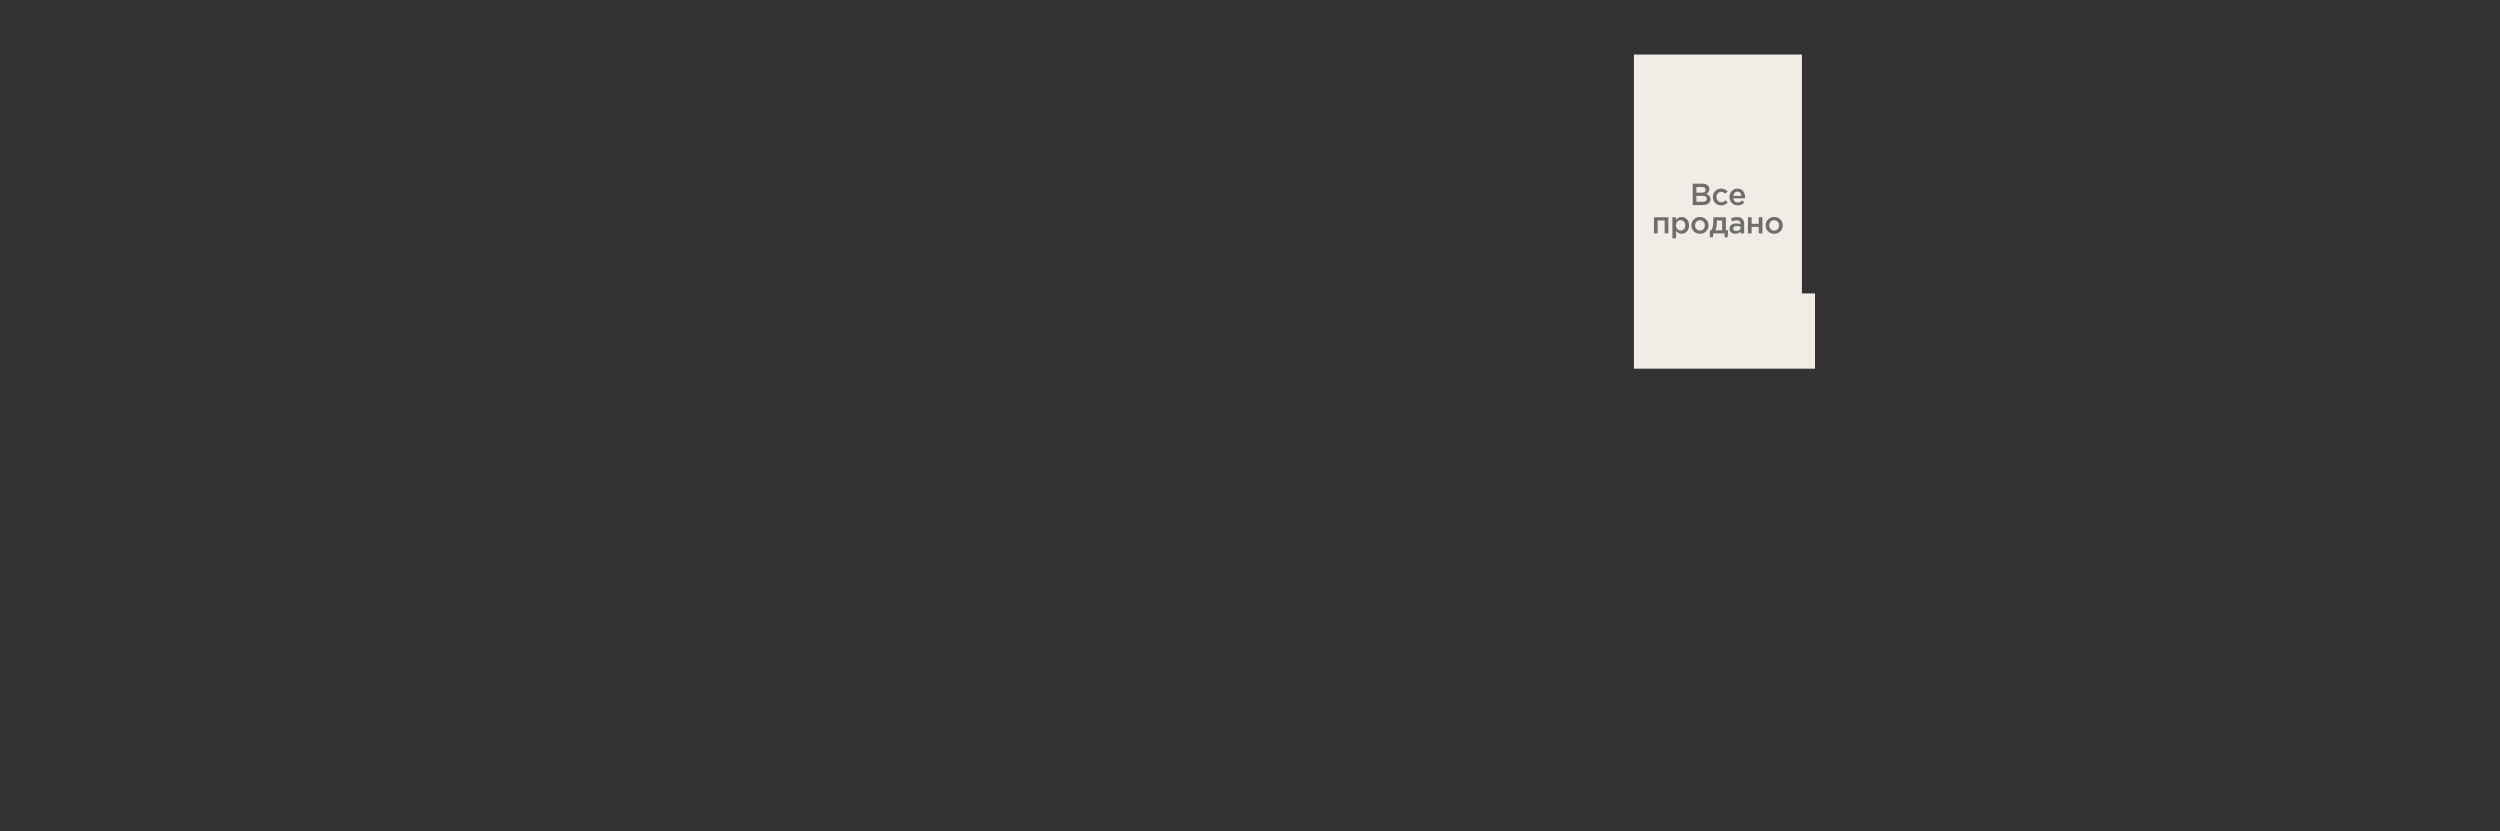 <?xml version="1.0" encoding="UTF-8"?> <svg xmlns="http://www.w3.org/2000/svg" width="1146" height="381" viewBox="0 0 1146 381" fill="none"><rect x="0" y="0" width="1146" height="381" fill="#333333" stroke="none"/><path d="M749 25H826V134.5H832V169H825H749V25Z" fill="#F1EDE6"></path><path d="M775.939 94V84.2H780.335C781.464 84.2 782.318 84.489 782.897 85.068C783.335 85.507 783.555 86.057 783.555 86.72C783.555 87.691 783.088 88.419 782.155 88.904C783.452 89.343 784.101 90.145 784.101 91.312C784.101 92.171 783.774 92.833 783.121 93.3C782.467 93.767 781.585 94 780.475 94H775.939ZM777.633 88.33H779.985C780.554 88.33 781.002 88.218 781.329 87.994C781.665 87.761 781.833 87.42 781.833 86.972C781.833 86.58 781.683 86.277 781.385 86.062C781.086 85.838 780.661 85.726 780.111 85.726H777.633V88.33ZM777.633 92.474H780.489C781.086 92.474 781.548 92.357 781.875 92.124C782.211 91.891 782.379 91.55 782.379 91.102C782.379 90.225 781.707 89.786 780.363 89.786H777.633V92.474ZM788.982 94.168C787.89 94.168 786.98 93.799 786.252 93.062C785.524 92.315 785.16 91.41 785.16 90.346V90.318C785.16 89.254 785.524 88.344 786.252 87.588C786.99 86.832 787.904 86.454 788.996 86.454C790.191 86.454 791.176 86.879 791.95 87.728L790.9 88.862C790.312 88.246 789.673 87.938 788.982 87.938C788.376 87.938 787.867 88.167 787.456 88.624C787.055 89.081 786.854 89.637 786.854 90.29V90.318C786.854 90.99 787.06 91.555 787.47 92.012C787.89 92.469 788.422 92.698 789.066 92.698C789.748 92.698 790.387 92.39 790.984 91.774L792.006 92.782C791.605 93.23 791.166 93.575 790.69 93.818C790.224 94.051 789.654 94.168 788.982 94.168ZM796.604 94.168C795.521 94.168 794.616 93.809 793.888 93.09C793.169 92.371 792.81 91.443 792.81 90.304C792.81 89.231 793.151 88.321 793.832 87.574C794.513 86.827 795.377 86.454 796.422 86.454C797.542 86.454 798.41 86.837 799.026 87.602C799.651 88.358 799.964 89.301 799.964 90.43C799.964 90.635 799.955 90.794 799.936 90.906H794.504C794.597 91.494 794.835 91.956 795.218 92.292C795.601 92.619 796.072 92.782 796.632 92.782C797.36 92.782 798.027 92.488 798.634 91.9L799.628 92.782C798.863 93.706 797.855 94.168 796.604 94.168ZM794.49 89.786H798.284C798.228 89.217 798.037 88.75 797.71 88.386C797.383 88.022 796.949 87.84 796.408 87.84C795.895 87.84 795.465 88.022 795.12 88.386C794.775 88.741 794.565 89.207 794.49 89.786ZM758.177 107V99.608H764.771V107H763.077V101.064H759.871V107H758.177ZM766.62 109.24V99.608H768.314V100.84C768.967 99.916 769.803 99.454 770.82 99.454C771.753 99.454 772.561 99.804 773.242 100.504C773.923 101.195 774.264 102.133 774.264 103.318C774.264 104.485 773.923 105.418 773.242 106.118C772.561 106.809 771.753 107.154 770.82 107.154C769.803 107.154 768.967 106.72 768.314 105.852V109.24H766.62ZM770.428 105.684C771.025 105.684 771.525 105.465 771.926 105.026C772.337 104.587 772.542 104.009 772.542 103.29C772.542 102.59 772.337 102.021 771.926 101.582C771.515 101.143 771.016 100.924 770.428 100.924C769.84 100.924 769.331 101.148 768.902 101.596C768.482 102.044 768.272 102.618 768.272 103.318C768.272 104.009 768.482 104.578 768.902 105.026C769.331 105.465 769.84 105.684 770.428 105.684ZM779.233 107.168C778.113 107.168 777.18 106.795 776.433 106.048C775.686 105.301 775.313 104.391 775.313 103.318C775.313 102.245 775.691 101.335 776.447 100.588C777.203 99.832 778.141 99.454 779.261 99.454C780.381 99.454 781.314 99.827 782.061 100.574C782.817 101.321 783.195 102.235 783.195 103.318C783.195 104.382 782.817 105.292 782.061 106.048C781.305 106.795 780.362 107.168 779.233 107.168ZM779.261 105.698C779.933 105.698 780.474 105.469 780.885 105.012C781.296 104.555 781.501 103.99 781.501 103.318C781.501 102.655 781.286 102.095 780.857 101.638C780.428 101.171 779.886 100.938 779.233 100.938C778.57 100.938 778.034 101.167 777.623 101.624C777.212 102.081 777.007 102.646 777.007 103.318C777.007 103.971 777.222 104.531 777.651 104.998C778.08 105.465 778.617 105.698 779.261 105.698ZM783.786 108.778V105.544H784.584C785.135 104.443 785.41 102.767 785.41 100.518V99.608H791.136V105.544H792.186L791.962 108.778H790.548V107H785.368L785.2 108.778H783.786ZM786.32 105.544H789.442V101.064H787.006V102.044C787.006 103.416 786.778 104.583 786.32 105.544ZM799.517 107H797.837V106.09C797.24 106.799 796.442 107.154 795.443 107.154C794.706 107.154 794.081 106.953 793.567 106.552C793.063 106.141 792.811 105.572 792.811 104.844C792.811 104.051 793.087 103.449 793.637 103.038C794.188 102.627 794.911 102.422 795.807 102.422C796.526 102.422 797.207 102.525 797.851 102.73V102.59C797.851 102.077 797.693 101.685 797.375 101.414C797.067 101.143 796.619 101.008 796.031 101.008C795.359 101.008 794.655 101.162 793.917 101.47L793.455 100.112C794.37 99.701 795.308 99.496 796.269 99.496C797.343 99.496 798.15 99.767 798.691 100.308C799.242 100.849 799.517 101.619 799.517 102.618V107ZM797.879 104.326V103.906C797.375 103.71 796.811 103.612 796.185 103.612C795.653 103.612 795.238 103.715 794.939 103.92C794.641 104.125 794.491 104.415 794.491 104.788C794.491 105.124 794.627 105.39 794.897 105.586C795.168 105.782 795.509 105.88 795.919 105.88C796.489 105.88 796.955 105.735 797.319 105.446C797.693 105.157 797.879 104.783 797.879 104.326ZM801.252 107V99.608H802.946V102.604H806.208V99.608H807.902V107H806.208V104.018H802.946V107H801.252ZM813.263 107.168C812.143 107.168 811.21 106.795 810.463 106.048C809.717 105.301 809.343 104.391 809.343 103.318C809.343 102.245 809.721 101.335 810.477 100.588C811.233 99.832 812.171 99.454 813.291 99.454C814.411 99.454 815.345 99.827 816.091 100.574C816.847 101.321 817.225 102.235 817.225 103.318C817.225 104.382 816.847 105.292 816.091 106.048C815.335 106.795 814.393 107.168 813.263 107.168ZM813.291 105.698C813.963 105.698 814.505 105.469 814.915 105.012C815.326 104.555 815.531 103.99 815.531 103.318C815.531 102.655 815.317 102.095 814.887 101.638C814.458 101.171 813.917 100.938 813.263 100.938C812.601 100.938 812.064 101.167 811.653 101.624C811.243 102.081 811.037 102.646 811.037 103.318C811.037 103.971 811.252 104.531 811.681 104.998C812.111 105.465 812.647 105.698 813.291 105.698Z" fill="#6E6E6E"></path></svg> 